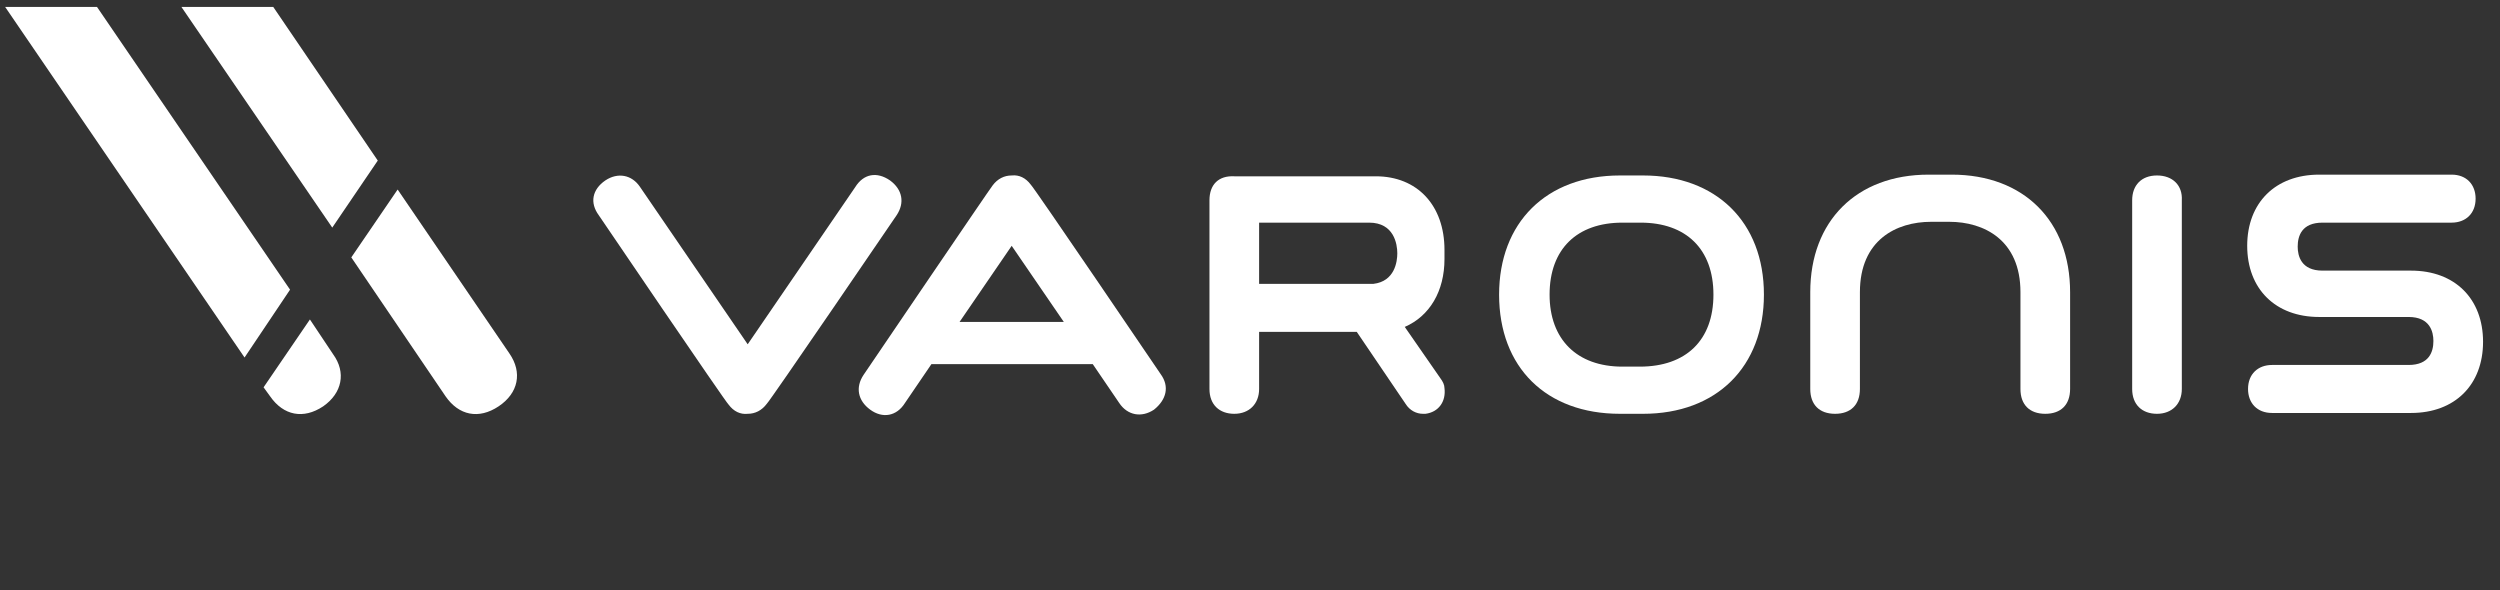 <svg width="144" height="34" viewBox="0 0 144 34" fill="none" xmlns="http://www.w3.org/2000/svg">
<rect x="0" y="0" width="144" height="34" fill="#333333" stroke="none"/>
<g clip-path="url(#clip0_2961_22723)">
<path d="M94.642 10.107H93.308C89.065 10.107 86.348 12.824 86.348 16.971C86.348 21.166 89.065 23.835 93.308 23.835H94.642C98.885 23.835 101.602 21.118 101.602 16.971C101.602 12.776 98.837 10.107 94.642 10.107ZM98.694 16.971C98.694 19.593 97.121 21.118 94.452 21.118H93.451C90.829 21.118 89.256 19.545 89.256 16.971C89.256 14.349 90.829 12.824 93.451 12.824H94.499C97.121 12.824 98.694 14.349 98.694 16.971Z" fill="white"/>
<path d="M124.243 10.107C123.338 10.107 122.813 10.679 122.813 11.537V22.405C122.813 23.311 123.385 23.835 124.243 23.835C125.101 23.835 125.673 23.263 125.673 22.405V11.537C125.721 10.679 125.149 10.107 124.243 10.107Z" fill="white"/>
<path d="M51.647 12.395C52.124 11.68 51.981 10.917 51.266 10.393C50.503 9.868 49.74 10.011 49.264 10.774L43.067 19.831L36.87 10.774C36.394 10.059 35.583 9.916 34.868 10.393C34.106 10.917 33.963 11.68 34.487 12.395C34.487 12.395 41.828 23.215 41.971 23.31C42.257 23.692 42.638 23.882 43.067 23.835C43.496 23.835 43.877 23.644 44.163 23.263C44.306 23.167 51.647 12.395 51.647 12.395Z" fill="white"/>
<path d="M138.877 15.588H133.777C132.537 15.588 132.347 14.73 132.347 14.206C132.347 13.586 132.585 12.824 133.777 12.824H141.213C142.023 12.824 142.595 12.299 142.595 11.441C142.595 10.631 142.071 10.059 141.213 10.059H133.586C131.06 10.059 129.439 11.68 129.439 14.158C129.439 16.637 131.06 18.258 133.586 18.258H138.734C139.973 18.258 140.164 19.116 140.164 19.64C140.164 20.26 139.926 21.022 138.734 21.022H130.869C130.059 21.022 129.487 21.547 129.487 22.405C129.487 23.215 130.011 23.787 130.869 23.787H138.877C141.403 23.787 143.024 22.166 143.024 19.688C143.024 17.209 141.403 15.588 138.877 15.588Z" fill="white"/>
<path d="M69.665 11.537V22.405C69.665 23.311 70.237 23.835 71.095 23.835C71.953 23.835 72.525 23.263 72.525 22.405V19.116H78.15L80.962 23.263C81.2 23.644 81.582 23.835 81.963 23.835C82.011 23.835 82.058 23.835 82.106 23.835C82.869 23.739 83.298 23.12 83.202 22.357C83.202 22.166 83.107 21.976 82.964 21.785L80.914 18.83C82.344 18.21 83.202 16.78 83.202 14.921C83.202 14.873 83.202 14.778 83.202 14.73C83.202 14.683 83.202 14.683 83.202 14.683C83.202 14.635 83.202 14.635 83.202 14.588C83.202 14.54 83.202 14.444 83.202 14.397C83.202 11.823 81.629 10.155 79.246 10.155H71.095C70.189 10.107 69.665 10.631 69.665 11.537ZM72.525 12.824H78.865C80.295 12.824 80.485 14.063 80.485 14.588C80.485 15.064 80.342 16.208 79.103 16.351H72.525V12.824Z" fill="white"/>
<path d="M66.853 21.547C66.853 21.547 59.512 10.726 59.369 10.631C59.083 10.25 58.702 10.059 58.273 10.107C57.844 10.107 57.462 10.297 57.176 10.679C57.081 10.774 49.74 21.595 49.74 21.595C49.264 22.309 49.407 23.072 50.122 23.596C50.837 24.121 51.647 23.978 52.124 23.215L53.649 20.975H62.944L64.469 23.215C64.946 23.93 65.756 24.073 66.471 23.596C67.186 23.024 67.377 22.262 66.853 21.547ZM55.27 18.544L58.273 14.159L61.276 18.544H55.27Z" fill="white"/>
<path d="M117.808 23.835C116.903 23.835 116.378 23.31 116.378 22.405V16.828C116.378 13.825 114.281 12.776 112.279 12.776H111.23C109.228 12.776 107.131 13.825 107.131 16.828V22.405C107.131 23.31 106.607 23.835 105.701 23.835C104.795 23.835 104.271 23.31 104.271 22.405V16.828C104.271 12.728 106.94 10.059 111.087 10.059H112.422C116.569 10.059 119.238 12.728 119.238 16.828V22.405C119.238 23.31 118.714 23.835 117.808 23.835Z" fill="white"/>
<path d="M5.315 0.001H0.024L14.086 20.593L16.707 16.685L5.315 0.001Z" fill="white"/>
<path d="M17.851 18.401L15.182 22.309L15.563 22.834C16.326 23.93 17.47 24.168 18.614 23.406C19.71 22.643 19.949 21.451 19.186 20.403L17.851 18.401Z" fill="white"/>
<path d="M15.468 0.001H10.177L19.138 13.11L21.76 9.249L15.468 0.001Z" fill="white"/>
<path d="M29.339 20.355L22.904 10.917L20.235 14.826L25.669 22.834C26.431 23.93 27.575 24.169 28.719 23.406C29.863 22.643 30.102 21.452 29.339 20.355Z" fill="white"/>
</g>
<defs>
<clipPath id="clip0_2961_22723">
<rect width="143" height="33" fill="white" transform="translate(0.024 0.401)"/>
</clipPath>
</defs>
</svg>
